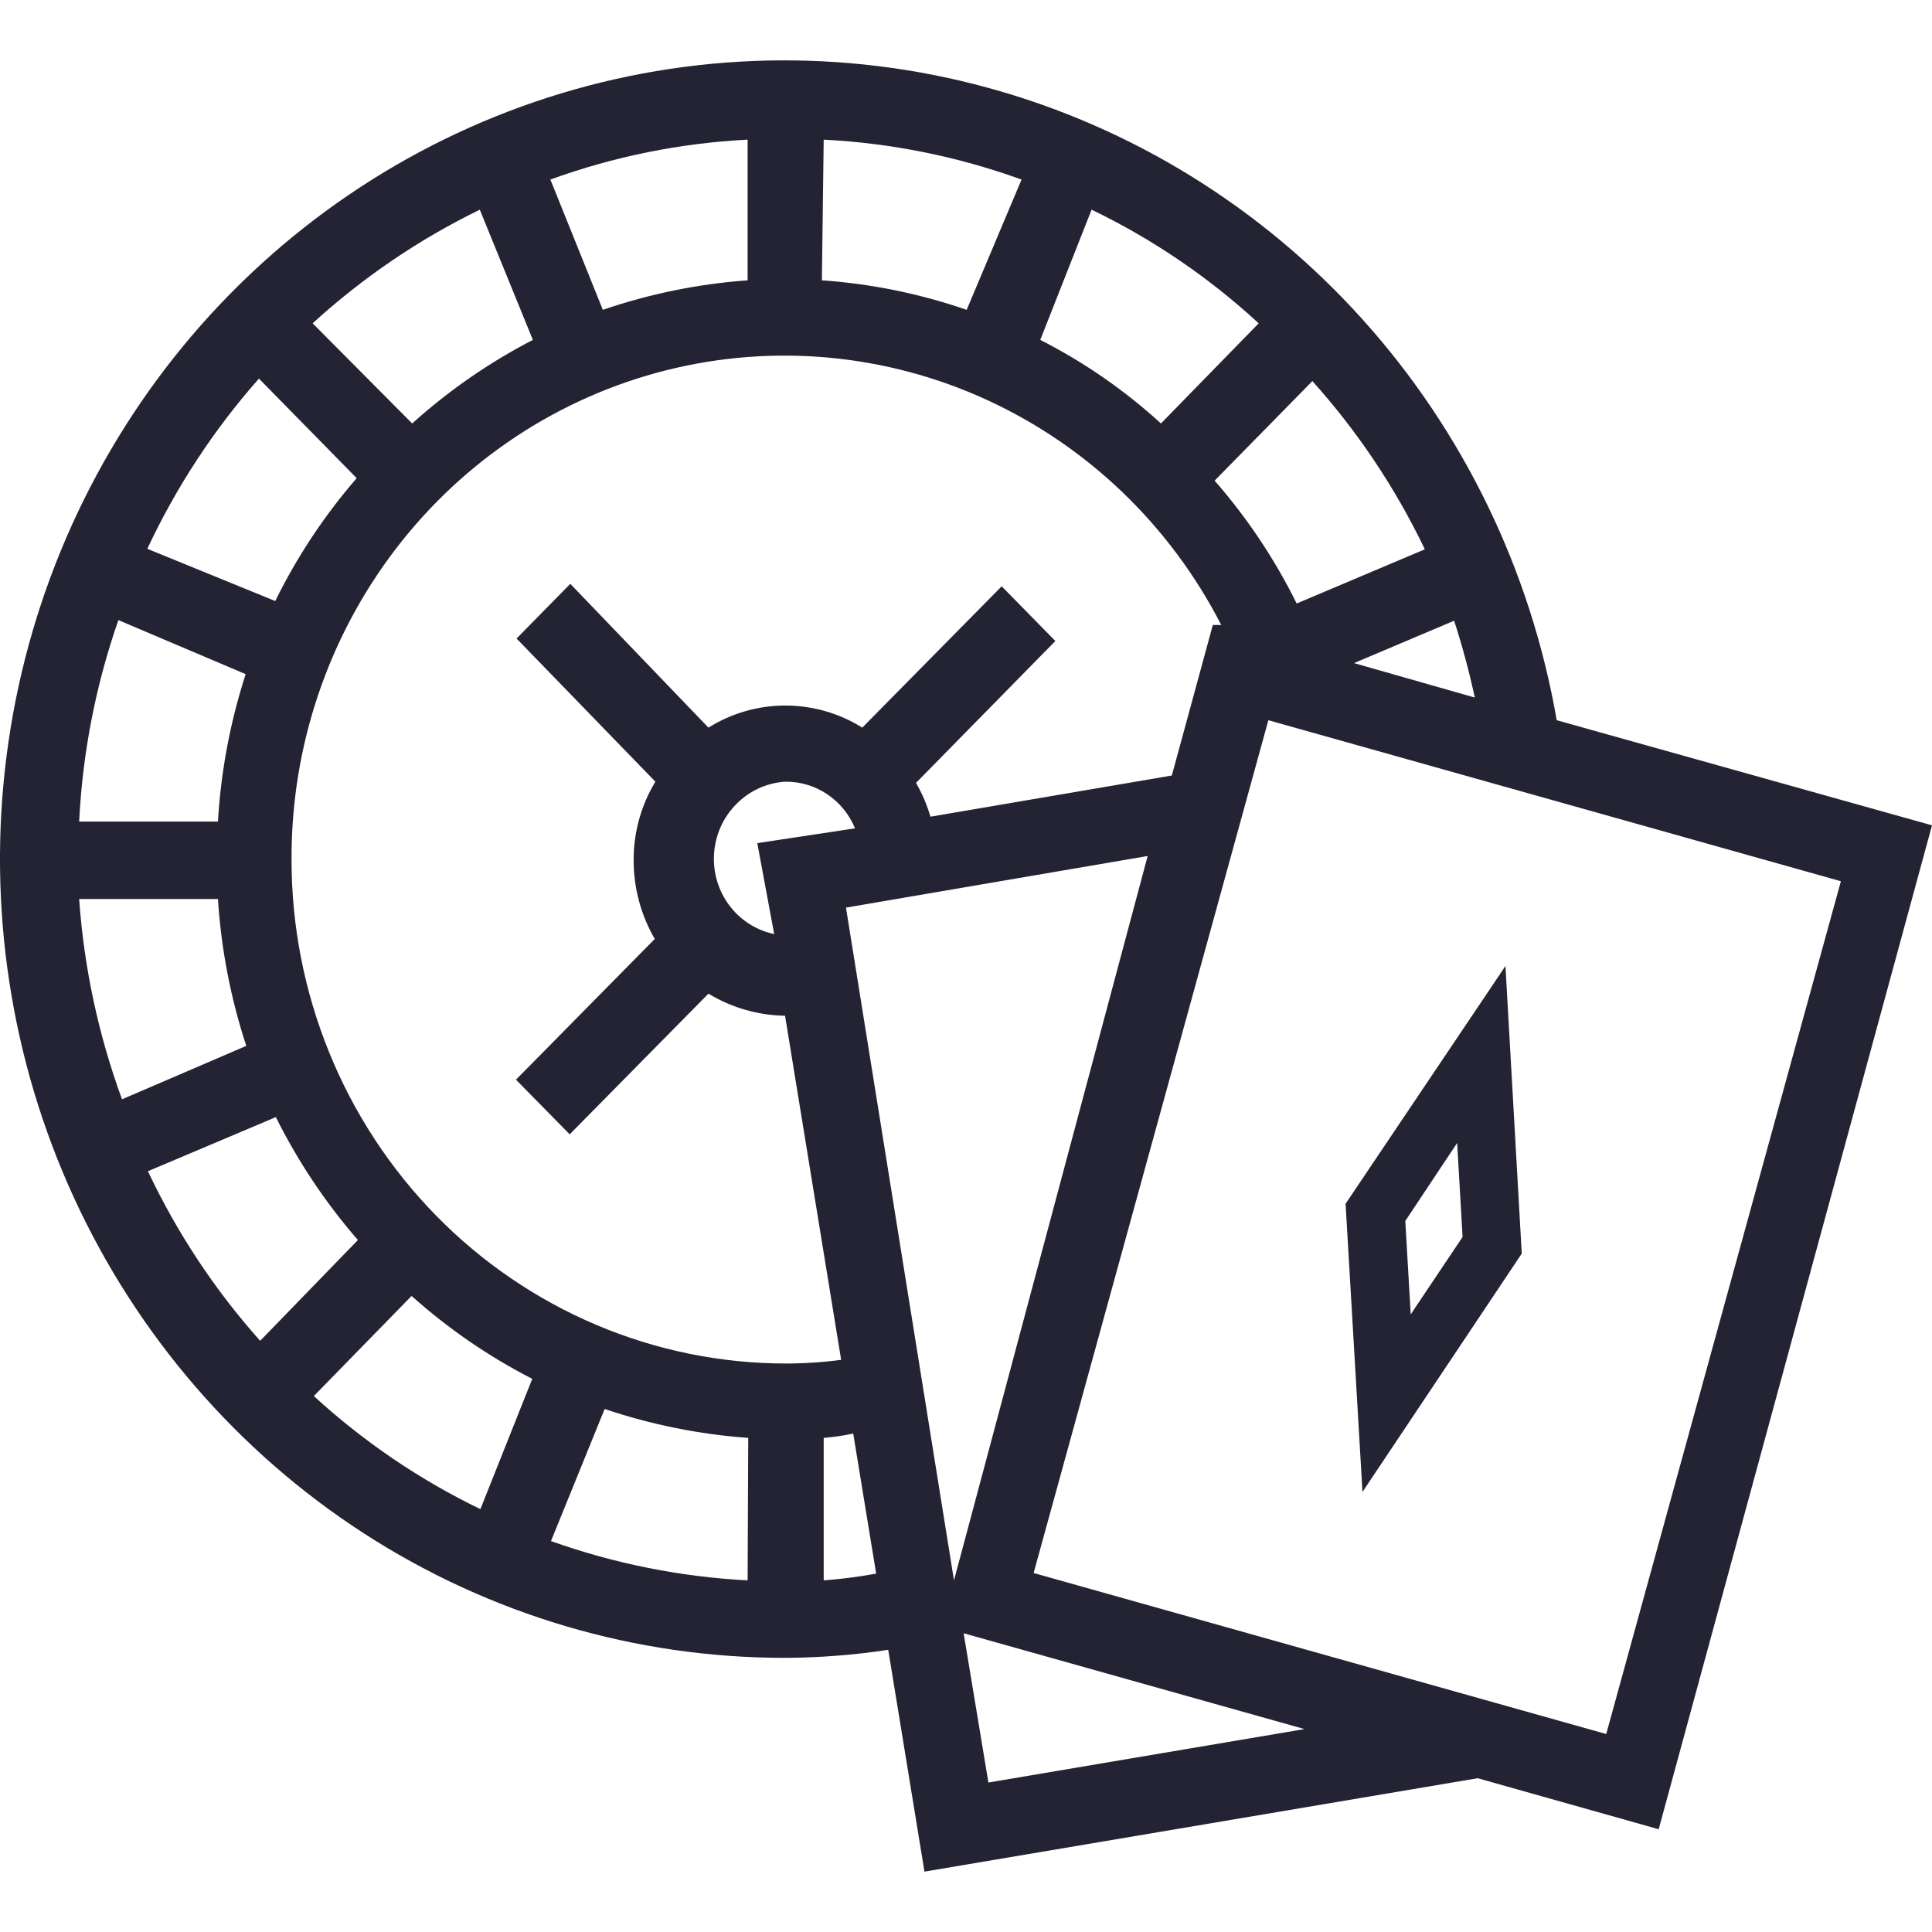 <?xml version="1.0" encoding="UTF-8"?>
<svg xmlns="http://www.w3.org/2000/svg" width="32" height="32" viewBox="0 0 32 32" fill="none">
  <g clip-path="url(#clip0)">
    <path fill-rule="evenodd" clip-rule="evenodd" d="M22.567 24.711L22.287 19.938L24.935 16L25.205 20.763L22.567 24.711ZM23.276 20.223L23.366 21.77L24.225 20.488L24.135 18.931L23.276 20.223Z" fill="#232333"></path>
    <path fill-rule="evenodd" clip-rule="evenodd" d="M22.566 5.288C24.238 7.145 25.354 9.449 25.784 11.929L32 13.67L27.473 30.298L24.475 29.453L15.312 31L14.712 27.326C14.149 27.412 13.582 27.456 13.013 27.459C10.539 27.463 8.116 26.748 6.028 25.398C3.939 24.047 2.273 22.118 1.224 19.836C0.176 17.554 -0.211 15.015 0.109 12.517C0.429 10.02 1.443 7.667 3.031 5.735C4.62 3.804 6.716 2.375 9.075 1.615C11.434 0.856 13.956 0.798 16.346 1.449C18.736 2.099 20.894 3.431 22.566 5.288ZM22.427 10.983L24.425 11.553V11.543C24.333 11.117 24.219 10.695 24.085 10.281L22.427 10.983ZM21.477 9.996L23.596 9.1V9.09C23.11 8.079 22.484 7.143 21.737 6.312L20.118 7.961C20.656 8.576 21.113 9.26 21.477 9.996ZM20.848 5.355C20.021 4.593 19.088 3.958 18.08 3.473L17.23 5.63C17.954 5.998 18.627 6.463 19.229 7.014L20.848 5.355ZM16.92 2.974C15.865 2.592 14.761 2.37 13.643 2.313L13.613 4.643C14.43 4.7 15.236 4.864 16.011 5.132L16.92 2.974ZM12.383 4.643V2.313C11.268 2.37 10.168 2.592 9.116 2.974L9.985 5.132C10.761 4.866 11.567 4.702 12.383 4.643ZM8.826 5.63L7.947 3.473C6.941 3.963 6.009 4.597 5.178 5.355L6.827 7.014C7.433 6.468 8.104 6.003 8.826 5.63ZM5.908 7.92L4.289 6.271C3.542 7.115 2.92 8.065 2.44 9.09L4.559 9.955C4.92 9.22 5.374 8.536 5.908 7.92ZM4.069 11.166L1.961 10.271C1.586 11.345 1.367 12.47 1.311 13.608H3.61C3.658 12.778 3.813 11.957 4.069 11.166ZM3.61 14.891H1.311C1.391 16.025 1.63 17.142 2.021 18.208L4.079 17.323C3.821 16.536 3.663 15.719 3.61 14.891ZM4.569 18.503L2.45 19.399C2.933 20.422 3.559 21.368 4.309 22.208L5.928 20.539C5.392 19.922 4.935 19.238 4.569 18.503ZM5.198 23.123C6.024 23.88 6.953 24.511 7.957 24.996L8.816 22.838C8.095 22.469 7.424 22.007 6.817 21.465L5.198 23.123ZM9.126 25.525C10.176 25.899 11.273 26.118 12.383 26.176L12.393 23.816C11.584 23.758 10.785 23.597 10.015 23.337L9.126 25.525ZM6.557 9.089C5.432 10.557 4.823 12.367 4.829 14.229C4.827 15.325 5.038 16.41 5.449 17.423C5.859 18.436 6.462 19.357 7.222 20.133C7.982 20.909 8.884 21.524 9.878 21.945C10.872 22.366 11.937 22.583 13.013 22.584C13.32 22.584 13.628 22.564 13.932 22.523L13.003 16.824C12.556 16.817 12.118 16.691 11.734 16.458L9.436 18.788L8.546 17.883L10.845 15.552C10.616 15.158 10.495 14.708 10.495 14.25C10.493 13.79 10.618 13.338 10.855 12.947L8.556 10.576L9.446 9.67L11.734 12.052C12.117 11.812 12.558 11.686 13.008 11.686C13.458 11.686 13.899 11.812 14.282 12.052L16.591 9.711L17.48 10.617L15.172 12.967C15.274 13.143 15.354 13.331 15.411 13.527L19.409 12.845L20.088 10.352H20.228C19.381 8.702 18.014 7.389 16.347 6.624C14.68 5.859 12.809 5.686 11.034 6.133C9.258 6.58 7.682 7.621 6.557 9.089ZM12.107 15.031C12.289 15.257 12.542 15.412 12.823 15.471L12.543 13.965L14.162 13.72C14.067 13.49 13.908 13.294 13.703 13.156C13.498 13.018 13.258 12.946 13.013 12.947C12.691 12.965 12.389 13.108 12.168 13.347C11.946 13.585 11.823 13.901 11.824 14.229C11.825 14.522 11.925 14.805 12.107 15.031ZM14.132 23.744C13.971 23.779 13.807 23.802 13.643 23.816V26.176C13.934 26.154 14.224 26.117 14.512 26.064L14.132 23.744ZM19.009 14.178L14.012 15.033L15.801 26.176L19.009 14.178ZM15.961 27.052L16.371 29.524L21.607 28.639L15.961 27.052ZM17.12 26.054L26.604 28.721L30.491 14.596L21.008 11.929L17.12 26.054Z" fill="#232333"></path>
  </g>
  <defs>
    <clipPath id="clip0">
      <rect width="32" height="32" fill="white"></rect>
    </clipPath>
  </defs>
</svg>
